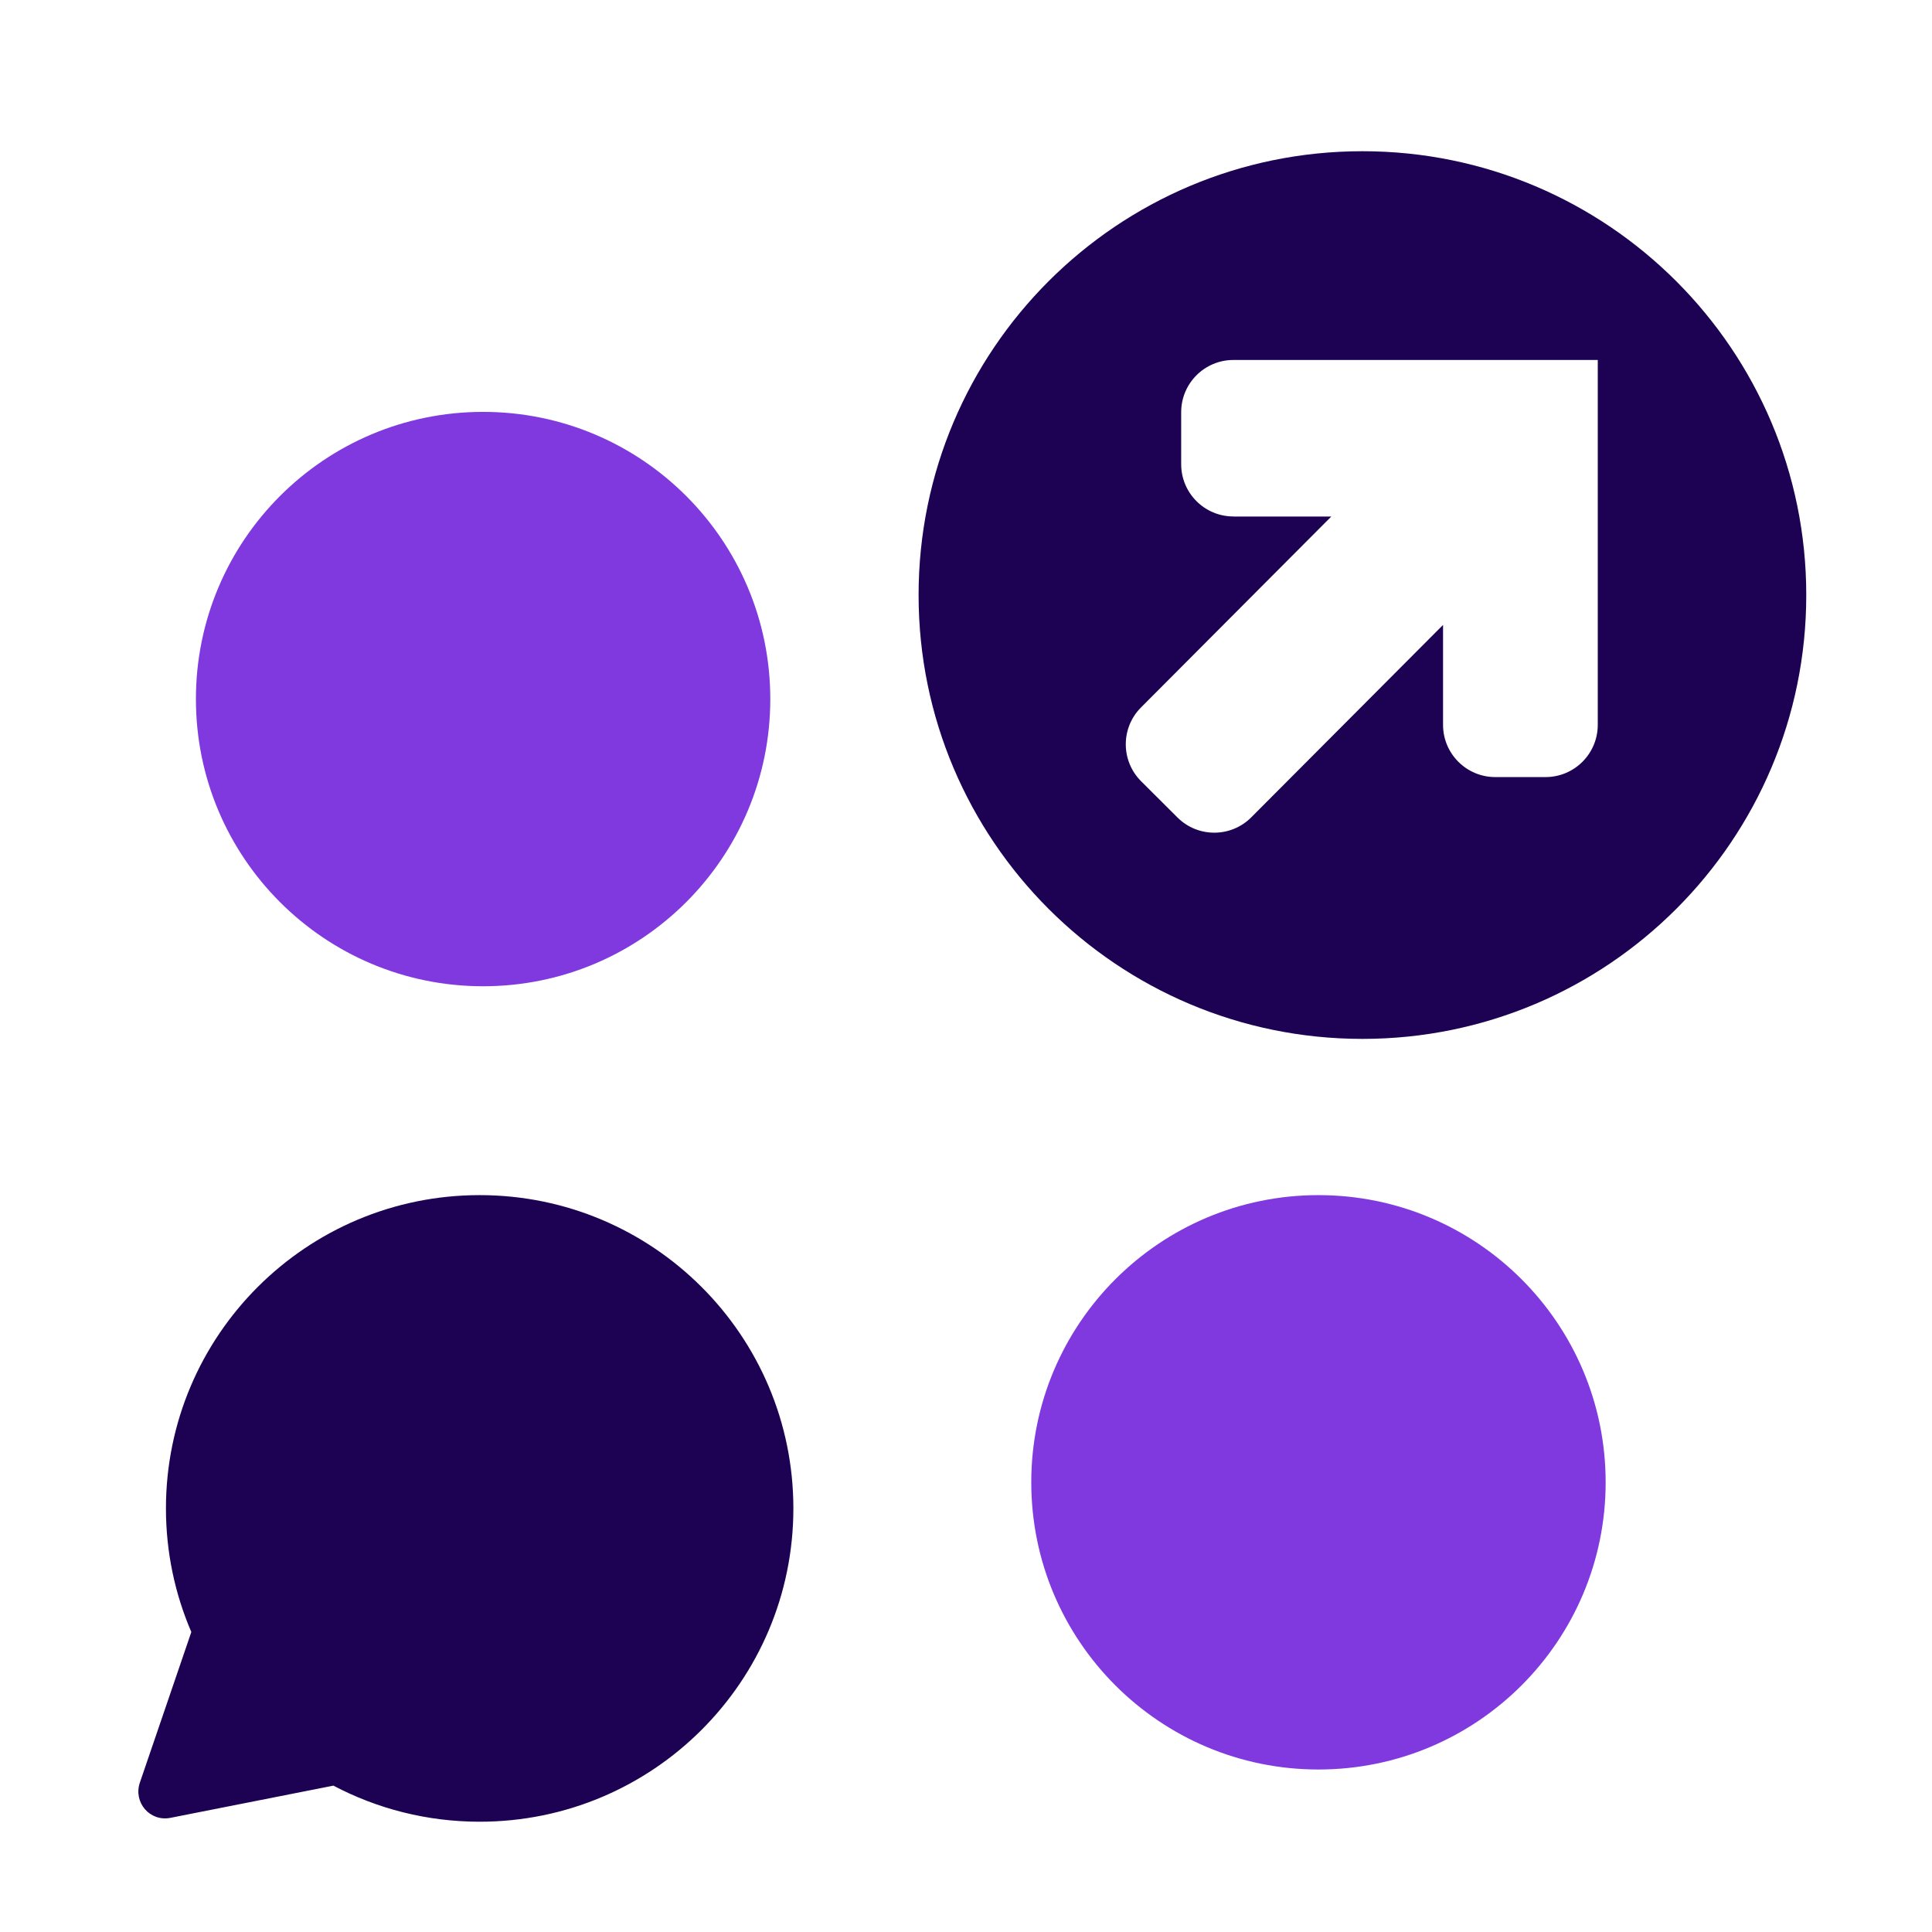 <svg fill="none" height="37" viewBox="0 0 37 37" width="37" xmlns="http://www.w3.org/2000/svg"><path d="m9.252 18.888c3.038 0 5.5-2.462 5.5-5.5 0-3.038-2.462-5.5-5.5-5.5-3.038 0-5.5 2.462-5.5 5.5 0 3.038 2.462 5.5 5.5 5.5z" fill="#8039df"/><path d="m25.25 33.888c3.038 0 5.5-2.462 5.5-5.5 0-3.038-2.462-5.5-5.5-5.5s-5.5 2.462-5.5 5.5c0 3.038 2.462 5.5 5.5 5.5z" fill="#8039df"/><g fill="#1d0254"><path clip-rule="evenodd" d="m26.092 19.896c4.694 0 8.5-3.805 8.5-8.5 0-4.694-3.806-8.5-8.5-8.5s-8.5 3.806-8.5 8.5c0 4.694 3.806 8.5 8.5 8.5zm-2.471-10.004h1.875l-3.644 3.656c-.39.391-.389 1.024.002 1.414l.695.693c.391.39 1.024.389 1.414-.002l3.673-3.685v1.914c0 .552.448 1 1 1h.963c.552 0 1-.448 1-1v-6.988h-6.978c-.552 0-1 .448-1 1v.997c0 .552.448 1 1 1z" fill-rule="evenodd"/><path d="m3.664 31.255c-.312-.726-.486-1.526-.486-2.367 0-3.314 2.69-6 6.008-6 3.318 0 6.008 2.686 6.008 6s-2.69 6-6.008 6c-1.011 0-1.965-.25-2.801-.691l-3.122.617c-.392.077-.714-.295-.584-.676z"/></g></svg>